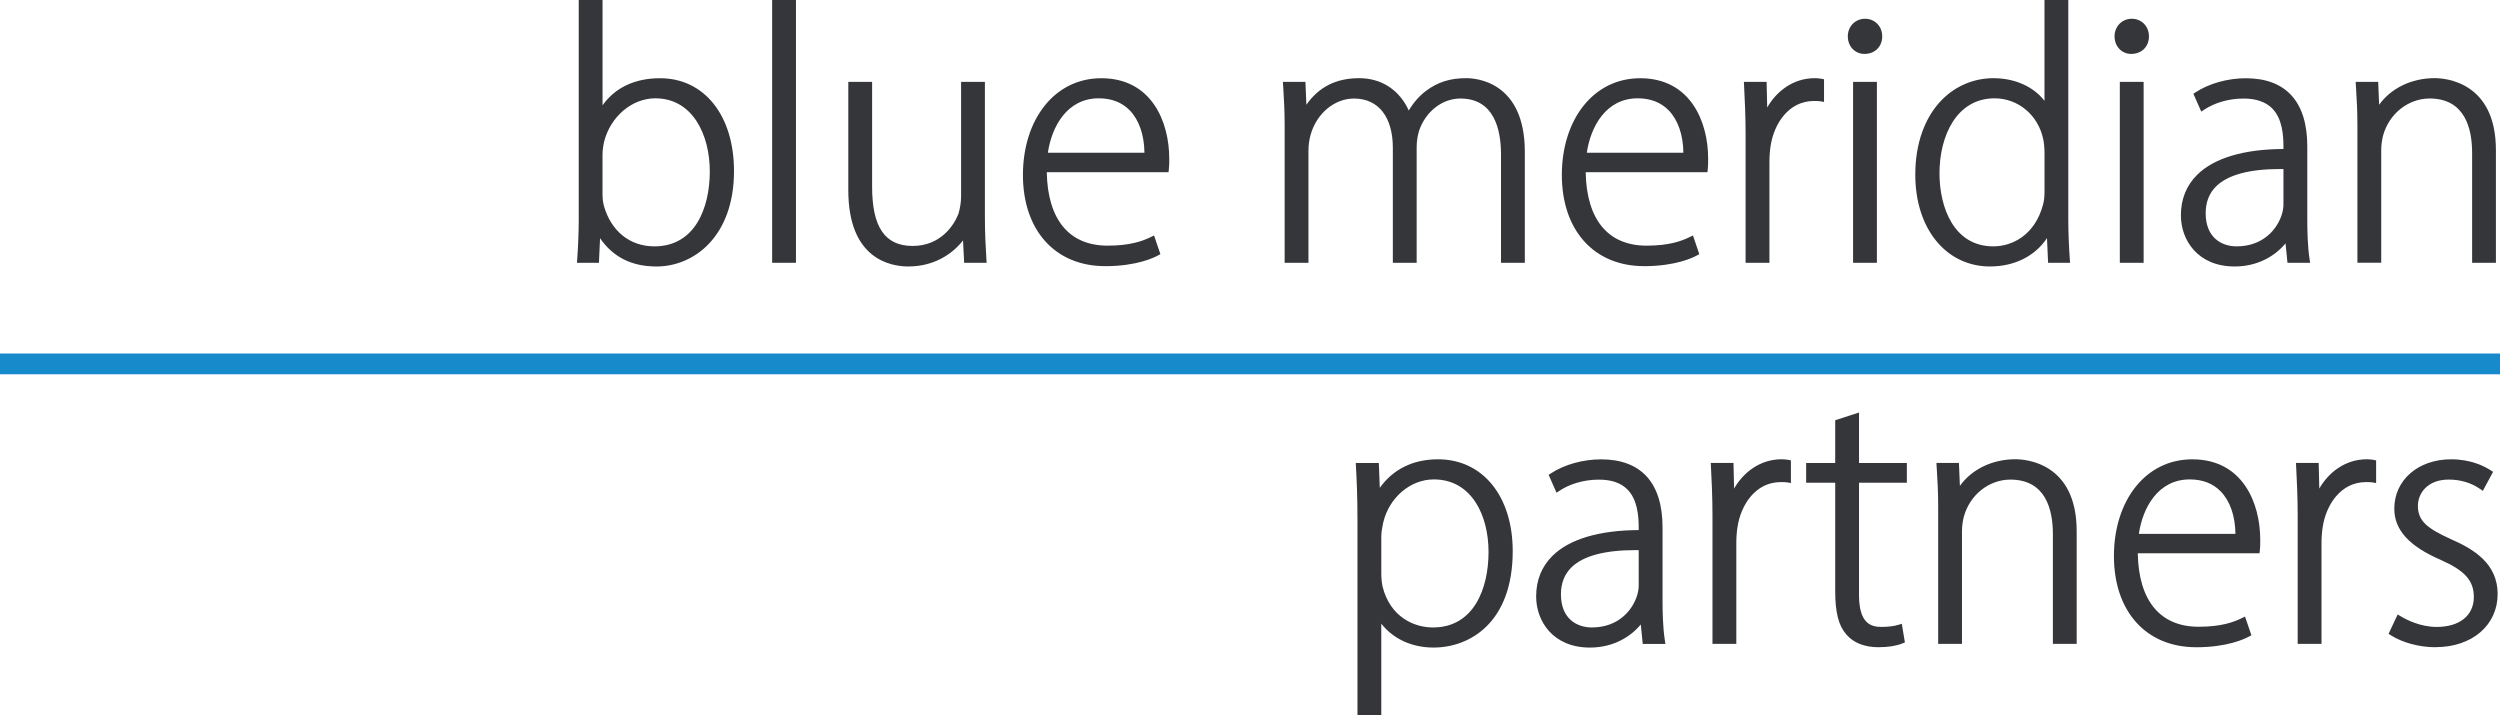 <?xml version="1.0" encoding="UTF-8"?>
<svg id="Capa_2" data-name="Capa 2" xmlns="http://www.w3.org/2000/svg" viewBox="0 0 954.29 273.09">
  <defs>
    <style>
      .cls-1 {
        fill: #168acb;
      }

      .cls-1, .cls-2 {
        stroke-width: 0px;
      }

      .cls-2 {
        fill: #35363a;
      }
    </style>
  </defs>
  <g id="Capa_1-2" data-name="Capa 1">
    <g>
      <g>
        <g>
          <path class="cls-2" d="M221.43,99.19c.3-4.04.59-10.52.59-14.95V1.12h6.85v42.53h.3c4.48-8.38,12.38-12.67,22.78-12.67,15.5,0,27.1,12.94,27.1,34.3,0,24.13-14.64,35.32-28.43,35.32-10.64,0-17.55-4.63-22.12-12.63h-.44l-.52,11.23h-6.11ZM228.87,74.13c0,1.54.15,3.15.53,4.62,3.11,11.11,11.45,16.42,20.38,16.42,14.65,0,22.27-13.03,22.27-29.74,0-15.13-7.37-29.01-21.94-29.01-9.33,0-17.94,7.19-20.54,17.2-.38,1.67-.69,3.42-.69,5.53v14.99Z"/>
          <path class="cls-2" d="M250.62,101.72c-9.47,0-16.55-3.53-21.57-10.78l-.43,9.38h-8.39l.09-1.2c.29-3.8.59-10.31.59-14.87V0h9.09v40.2c4.83-6.78,12.35-10.34,21.96-10.34,16.88,0,28.22,14.23,28.22,35.42,0,25.04-15.32,36.44-29.55,36.44ZM226.99,86.85h2.16l.32.56c4.64,8.12,11.56,12.07,21.15,12.07,13.15,0,27.31-10.7,27.31-34.2,0-19.85-10.44-33.18-25.98-33.18-10.03,0-17.56,4.18-21.79,12.08l-.32.59h-2.09V2.24h-4.61v82c0,4.17-.25,9.93-.51,13.83h3.84l.52-11.23ZM249.78,96.29c-10.26,0-18.48-6.6-21.46-17.23-.38-1.47-.57-3.16-.57-4.92v-14.99c0-2.31.36-4.22.72-5.78,2.73-10.48,11.82-18.07,21.63-18.07,15.93,0,23.06,15.13,23.06,30.13,0,18.75-9.18,30.86-23.39,30.86ZM250.11,37.53c-8.81,0-16.99,6.88-19.46,16.36-.34,1.48-.66,3.17-.66,5.25v14.99c0,1.57.17,3.08.5,4.34,2.73,9.74,9.94,15.57,19.3,15.57,15.59,0,21.15-14.79,21.15-28.62s-6.44-27.89-20.82-27.89Z"/>
        </g>
        <g>
          <path class="cls-2" d="M295.86,1.12h6.85v98.07h-6.85V1.12Z"/>
          <path class="cls-2" d="M303.83,100.31h-9.09V0h9.09v100.31ZM296.98,98.07h4.61V2.24h-4.61v95.83Z"/>
        </g>
        <g>
          <path class="cls-2" d="M374.83,82.72c0,6.42.29,11.64.59,16.48h-6.33l-.52-10.39h-.3c-2.97,5.06-10.19,11.8-21.48,11.8-9.86,0-21.86-5.62-21.86-28v-40.22h6.85v38.89c0,13.67,3.89,23.73,16.59,23.73,9.92,0,16.3-7.2,18.53-13.01.61-2.09,1.08-4.47,1.08-7v-42.62h6.85v50.33Z"/>
          <path class="cls-2" d="M346.79,101.72c-6.91,0-22.98-2.84-22.98-29.12V31.26h9.09v40.01c0,15.43,4.91,22.61,15.47,22.61s15.73-7.72,17.49-12.29c.65-2.26,1-4.51,1-6.6V31.26h9.09v51.45c0,6.47.29,11.65.59,16.41l.08,1.19h-8.59l-.43-8.53c-4,5.16-11.1,9.93-20.81,9.93ZM326.05,33.5v39.1c0,24.26,14.51,26.88,20.74,26.88,10.27,0,17.33-5.81,20.52-11.24l.32-.55h2l.52,10.39h4.07c-.27-4.47-.52-9.36-.52-15.36v-49.21h-4.61v41.5c0,2.31-.38,4.77-1.12,7.32-2.66,6.92-9.74,13.81-19.61,13.81-11.92,0-17.71-8.13-17.71-24.85v-37.77h-4.61Z"/>
        </g>
        <g>
          <path class="cls-2" d="M398.43,64.6c0,22.99,11.66,30.29,24.35,30.29,8.65,0,13.53-1.7,17.08-3.45l1.72,5.03c-2.95,1.64-9.62,4-19.75,4-19.02,0-30.24-13.93-30.24-33.67,0-21.96,11.98-35.82,28.79-35.82,20.57,0,24.82,19.28,24.82,29.58,0,1.69,0,2.8-.15,4.05h-46.61ZM437.97,59.43c.22-11.45-4.87-23.02-18.56-23.02s-19.55,12.6-20.68,23.02h39.24Z"/>
          <path class="cls-2" d="M421.83,101.59c-19.05,0-31.36-13.66-31.36-34.79s12.02-36.94,29.91-36.94c19.15,0,25.94,16.54,25.94,30.7,0,1.73,0,2.87-.16,4.18l-.12.98h-46.47c.32,18.1,8.54,28.05,23.22,28.05,8.72,0,13.44-1.78,16.58-3.33l1.14-.56,2.43,7.12-.82.46c-1.74.97-8.36,4.14-20.3,4.14ZM420.37,32.1c-16.55,0-27.67,13.94-27.67,34.7s11.43,32.55,29.12,32.55c8.37,0,14.81-1.7,18.38-3.43l-1-2.93c-3.34,1.51-8.23,3.02-16.42,3.02-9.51,0-25.47-4.08-25.47-31.41v-1.12h46.71c.06-.85.06-1.74.06-2.93,0-4.75-1.14-28.46-23.7-28.46ZM439.07,60.55h-41.59l.13-1.24c1.2-11.08,7.63-24.02,21.79-24.02,5.49,0,9.99,1.75,13.39,5.22,4.21,4.3,6.45,11.03,6.3,18.95l-.02,1.1ZM400,58.31h36.85c-.07-6.83-2.07-12.57-5.66-16.24-2.96-3.02-6.92-4.54-11.79-4.54-12.16,0-17.98,10.92-19.41,20.78Z"/>
        </g>
        <g>
          <path class="cls-2" d="M491.48,48.2c0-6.75-.29-10.72-.59-15.82h6.34l.45,10.83h.3c4-7.1,10.29-12.24,20.81-12.24,8.67,0,15.7,5.13,18.68,13.49h.3c2.01-3.9,4.54-6.83,7.14-8.8,4.07-3.05,8.42-4.69,14.86-4.69,7.18,0,21.16,4,21.16,27.01v41.2h-6.85v-40.14c0-13.34-4.83-22.56-16.62-22.56-7.9,0-14.35,5.76-16.83,13.04-.6,2.01-.99,4.24-.99,6.67v42.99h-6.85v-42.76c0-11.1-4.89-19.94-15.93-19.94-8.44,0-15.41,6.55-17.68,14.72-.53,1.94-.84,4.11-.84,6.34v41.64h-6.85v-51Z"/>
          <path class="cls-2" d="M582.05,100.31h-9.09v-41.26c0-9.78-2.69-21.44-15.5-21.44-6.93,0-13.27,4.94-15.77,12.28-.61,2.05-.93,4.19-.93,6.31v44.11h-9.09v-43.88c0-11.79-5.54-18.82-14.81-18.82-7.5,0-14.32,5.72-16.6,13.9-.53,1.92-.8,4.01-.8,6.04v42.76h-9.09v-52.12c0-6-.23-9.79-.5-14.17l-.17-2.77h8.6l.36,8.74c4.77-6.82,11.38-10.15,20.13-10.15s15.47,4.67,18.96,12.33c1.8-3.01,4.02-5.55,6.48-7.41,4.59-3.45,9.24-4.92,15.54-4.92,3.72,0,22.28,1.36,22.28,28.13v42.32ZM575.19,98.07h4.61v-40.08c0-24.03-15.34-25.89-20.04-25.89-5.77,0-10.02,1.34-14.19,4.47-2.66,2.01-5.02,4.92-6.81,8.41l-.32.61h-1.77l-.27-.74c-2.84-7.98-9.43-12.74-17.62-12.74-8.93,0-15.42,3.82-19.84,11.67l-.32.57h-2.02l-.45-10.83h-4.07l.02.39c.27,4.42.5,8.23.5,14.3v49.88h4.61v-40.52c0-2.23.31-4.53.88-6.64,2.54-9.16,10.25-15.55,18.76-15.55,10.67,0,17.05,7.87,17.05,21.06v41.64h4.61v-41.87c0-2.34.35-4.69,1.04-6.99,2.83-8.29,10.02-13.84,17.91-13.84,11.44,0,17.74,8.41,17.74,23.68v39.02Z"/>
        </g>
        <g>
          <path class="cls-2" d="M604.14,64.6c0,22.99,11.66,30.29,24.35,30.29,8.65,0,13.53-1.7,17.08-3.45l1.72,5.03c-2.95,1.64-9.62,4-19.75,4-19.02,0-30.24-13.93-30.24-33.67,0-21.96,11.98-35.82,28.79-35.82,20.57,0,24.82,19.28,24.82,29.58,0,1.69,0,2.8-.15,4.05h-46.61ZM643.69,59.43c.22-11.45-4.87-23.02-18.56-23.02s-19.55,12.6-20.68,23.02h39.24Z"/>
          <path class="cls-2" d="M627.54,101.59c-19.05,0-31.36-13.66-31.36-34.79s12.02-36.94,29.91-36.94c19.15,0,25.94,16.54,25.94,30.7,0,1.73,0,2.87-.16,4.18l-.12.98h-46.47c.32,18.1,8.54,28.05,23.22,28.05,8.72,0,13.44-1.78,16.58-3.33l1.14-.56,2.43,7.12-.82.46c-1.74.97-8.36,4.14-20.3,4.14ZM626.09,32.1c-16.55,0-27.67,13.94-27.67,34.7s11.43,32.55,29.12,32.55c8.37,0,14.81-1.7,18.38-3.43l-1-2.93c-3.34,1.51-8.23,3.02-16.42,3.02-9.51,0-25.47-4.08-25.47-31.41v-1.12h46.71c.06-.85.06-1.74.06-2.93,0-4.75-1.14-28.46-23.7-28.46ZM644.79,60.55h-41.59l.13-1.24c1.2-11.08,7.63-24.02,21.79-24.02,5.49,0,9.99,1.75,13.39,5.22,4.21,4.3,6.45,11.03,6.3,18.95l-.02,1.1ZM605.72,58.31h36.85c-.07-6.83-2.07-12.57-5.66-16.24-2.96-3.02-6.92-4.54-11.79-4.54-12.16,0-17.98,10.92-19.41,20.78Z"/>
        </g>
        <g>
          <path class="cls-2" d="M667.44,51.05c0-6.18-.29-12.88-.59-18.67h6.4l.3,12.76h.37c2.72-7.67,9.73-14.16,18.79-14.16.83,0,1.67.07,2.43.22v6.4c-.84-.15-1.68-.15-2.75-.15-9.59,0-16.1,8.12-17.63,18.09-.31,1.95-.46,4.05-.46,6.15v37.51h-6.85v-48.15Z"/>
          <path class="cls-2" d="M675.41,100.31h-9.09v-49.27c0-6.58-.34-13.77-.59-18.61l-.06-1.18h8.67l.23,9.78c3.42-6.01,9.77-11.19,18.14-11.19.91,0,1.83.08,2.64.24l.91.18v8.65l-1.31-.23c-.75-.13-1.51-.13-2.56-.13-9.6,0-15.22,8.61-16.52,17.14-.29,1.87-.45,3.93-.45,5.98v38.63ZM668.56,98.07h4.61v-36.39c0-2.16.16-4.34.48-6.32,1.74-11.38,9.28-19.04,18.74-19.04.6,0,1.12,0,1.63.02v-4.19c-.42-.04-.86-.07-1.31-.07-8.97,0-15.37,6.74-17.73,13.42l-.27.75h-2.26l-.3-12.76h-4.12c.25,4.8.53,11.43.53,17.55v47.03Z"/>
        </g>
        <g>
          <path class="cls-2" d="M717.35,13.88c0,3.13-2.02,5.59-5.67,5.59-3.06,0-5.22-2.46-5.22-5.59s2.32-5.59,5.45-5.59c3.34,0,5.44,2.45,5.44,5.59ZM708.47,99.19V32.38h6.85v66.81h-6.85Z"/>
          <path class="cls-2" d="M716.44,100.31h-9.09V31.26h9.09v69.05ZM709.59,98.07h4.61V33.5h-4.61v64.57ZM711.68,20.58c-3.62,0-6.34-2.88-6.34-6.71s2.89-6.71,6.57-6.71,6.56,2.82,6.56,6.71-2.73,6.71-6.79,6.71ZM711.9,9.41c-2.43,0-4.33,1.96-4.33,4.47s1.73,4.47,4.1,4.47c3.35,0,4.55-2.31,4.55-4.47,0-2.67-1.74-4.47-4.32-4.47Z"/>
        </g>
        <g>
          <path class="cls-2" d="M788.38,1.12v83.12c0,4.44.29,10.92.59,14.95h-6.11l-.52-11.54h-.44c-3.17,6.63-10.57,12.95-22.24,12.95-15.32,0-27.45-12.65-27.45-33.88-.08-22.77,13.27-35.75,28.66-35.75,9.98,0,17.1,4.73,20.36,10.82h.29V1.12h6.85ZM781.53,58.45c0-1.75-.15-3.93-.54-5.68-1.92-8.92-9.5-16.36-19.62-16.36-14.17,0-22.17,13.17-22.17,29.74,0,15.03,6.81,29.01,21.67,29.01,8.37,0,16.94-5.08,20.05-16.72.45-1.61.61-3.35.61-5.25v-14.74Z"/>
          <path class="cls-2" d="M759.67,101.72c-16.82,0-28.57-14.39-28.57-35-.04-11.84,3.61-22.04,10.26-28.72,5.24-5.25,12.17-8.15,19.52-8.15,8.22,0,15.29,3.17,19.53,8.63V0h9.09v84.24c0,4.56.3,11.07.59,14.87l.09,1.2h-8.39l-.42-9.43c-4.5,6.84-12.39,10.83-21.7,10.83ZM760.88,32.1c-6.75,0-13.12,2.66-17.93,7.49-6.24,6.26-9.65,15.89-9.61,27.13,0,19.6,10.58,32.76,26.33,32.76,14.24,0,19.85-9.42,21.23-12.31l.3-.64h2.21l.52,11.54h3.84c-.26-3.91-.51-9.67-.51-13.83V2.24h-4.61v40.68h-2.09l-.32-.59c-3.43-6.41-10.68-10.23-19.37-10.23ZM760.88,96.29c-16.82,0-22.79-16.23-22.79-30.13,0-18.46,9.36-30.86,23.29-30.86,10.01,0,18.53,7.09,20.71,17.24.51,2.32.56,4.91.56,5.92v14.74c0,2.21-.21,3.98-.65,5.55-3.46,12.93-13.18,17.54-21.13,17.54ZM761.38,37.53c-14.54,0-21.05,14.38-21.05,28.62,0,12.87,5.38,27.89,20.55,27.89,7.11,0,15.83-4.18,18.97-15.89.39-1.39.57-2.96.57-4.96v-14.74c0-1.94-.19-3.98-.51-5.44-1.96-9.12-9.58-15.48-18.53-15.48Z"/>
        </g>
        <g>
          <path class="cls-2" d="M819.17,13.88c0,3.13-2.02,5.59-5.67,5.59-3.06,0-5.22-2.46-5.22-5.59s2.32-5.59,5.45-5.59c3.34,0,5.44,2.45,5.44,5.59ZM810.29,99.19V32.38h6.85v66.81h-6.85Z"/>
          <path class="cls-2" d="M818.26,100.31h-9.09V31.26h9.09v69.05ZM811.41,98.07h4.61V33.5h-4.61v64.57ZM813.5,20.58c-3.62,0-6.34-2.88-6.34-6.71s2.89-6.71,6.57-6.71,6.56,2.82,6.56,6.71-2.73,6.71-6.79,6.71ZM813.72,9.41c-2.43,0-4.33,1.96-4.33,4.47s1.73,4.47,4.1,4.47c3.35,0,4.55-2.31,4.55-4.47,0-2.67-1.74-4.47-4.32-4.47Z"/>
        </g>
        <g>
          <path class="cls-2" d="M874.18,99.19l-.9-8.91h-.37c-3.22,5.15-10.16,10.32-19.9,10.32-12.66,0-19.4-8.71-19.4-18.37,0-15.63,14.01-24.39,39.15-24.24v-2c0-8.05-1.54-19.58-16.45-19.51-5.43,0-11.09,1.47-15.55,4.44l-2.09-4.74c5.26-3.48,12.47-5.21,18.59-5.21,17.29,0,22.36,11.72,22.36,24.88v27.72c0,5.16.16,10.78.91,15.62h-6.33ZM872.76,63.43c-12.51-.29-31.93,1.37-31.93,17.94,0,9.73,6.29,13.79,12.91,13.79,10.14,0,16.29-6.2,18.41-13.18.45-1.46.61-2.92.61-4.1v-14.46Z"/>
          <path class="cls-2" d="M853,101.72c-14.1,0-20.52-10.11-20.52-19.49,0-6.19,2.09-11.4,6.2-15.49,6.43-6.4,17.81-9.8,32.95-9.87v-.87c0-4.45-.45-10.8-4.36-14.69-2.49-2.47-6.31-3.73-10.97-3.69-5.44,0-10.88,1.55-14.93,4.25l-1.11.74-3.01-6.82.79-.52c5.1-3.38,12.29-5.4,19.21-5.4,15.36,0,23.48,8.99,23.48,26v27.72c0,4.16.09,10.28.89,15.44l.2,1.29h-8.65l-.75-7.43c-3.72,4.57-10.35,8.83-19.41,8.83ZM872.11,59.11c-14.77,0-25.77,3.18-31.85,9.22-3.68,3.65-5.54,8.33-5.54,13.9,0,8.31,5.72,17.25,18.28,17.25,9.47,0,16-5.06,18.95-9.79l.33-.53h2l.9,8.91h4.03c-.65-5.01-.74-10.6-.74-14.5v-27.72c0-15.76-7.14-23.76-21.24-23.76-6.05,0-12.53,1.72-17.17,4.52l1.18,2.67c4.33-2.56,9.72-3.92,15.2-3.93,5.33,0,9.5,1.46,12.4,4.35,4.5,4.48,5.02,11.43,5.02,16.28v3.12h-1.13c-.21,0-.43,0-.64,0ZM853.74,96.29c-6.47,0-14.03-3.91-14.03-14.91,0-4.84,1.58-8.83,4.7-11.88,5.21-5.09,14.73-7.51,28.37-7.18l1.09.03v15.56c0,1.05-.11,2.67-.66,4.43-2.04,6.75-8.24,13.97-19.48,13.97ZM870.39,64.52c-11.74,0-19.95,2.21-24.42,6.57-2.67,2.61-4.03,6.07-4.03,10.28,0,9.34,6.09,12.67,11.79,12.67,10.01,0,15.52-6.4,17.34-12.38.46-1.5.56-2.88.56-3.77v-13.36c-.42,0-.83,0-1.24,0Z"/>
        </g>
        <g>
          <path class="cls-2" d="M900.98,48.2c0-6.75-.29-10.72-.59-15.82h6.34l.45,10.92h.3c3.53-6.89,11.44-12.32,21.89-12.32,7.02,0,22.26,3.71,22.26,26.32v41.9h-6.85v-40.78c0-11.36-4.04-21.93-17.34-21.93-8.75,0-16.42,6.12-18.84,14.94-.45,1.66-.76,3.83-.76,5.92v41.84h-6.85v-51Z"/>
          <path class="cls-2" d="M952.74,100.31h-9.09v-41.9c0-9.49-2.81-20.81-16.22-20.81-8.17,0-15.48,5.81-17.76,14.12-.45,1.67-.72,3.77-.72,5.62v42.96h-9.09v-52.12c0-6-.23-9.79-.5-14.17l-.17-2.77h8.6l.36,8.76c4.54-6.34,12.39-10.17,21.2-10.17,3.9,0,23.38,1.32,23.38,27.44v43.02ZM945.89,98.07h4.61v-40.78c0-23.98-17.61-25.2-21.14-25.2-9.19,0-17.2,4.49-20.89,11.71l-.31.61h-2.06l-.45-10.92h-4.07l.02.39c.27,4.42.5,8.23.5,14.3v49.88h4.61v-40.72c0-2.07.29-4.33.8-6.21,2.55-9.28,10.74-15.77,19.92-15.77,11.9,0,18.46,8.18,18.46,23.05v39.66Z"/>
        </g>
      </g>
      <g>
        <g>
          <path class="cls-2" d="M519.29,198.96c0-9.35-.29-15.59-.59-21.11h6.55l.46,11.54h.29c4.92-8.65,12.82-12.95,22.94-12.95,15.93,0,27.38,12.95,27.38,33.95,0,24.37-13.88,35.67-29.09,35.67-9.3,0-16.75-4.31-20.79-11.2h-.3v37.1h-6.85v-73.01ZM526.14,218.86c0,1.81.15,3.62.53,5.36,2.83,11.12,11.53,16.42,20.31,16.42,14.8,0,22.34-12.9,22.34-29.96,0-14.91-7.37-28.79-22.01-28.79-9.26,0-18.01,7.19-20.4,17.32-.38,1.81-.77,3.77-.77,5.58v14.08Z"/>
          <path class="cls-2" d="M527.26,273.09h-9.09v-74.13c0-9.51-.3-15.85-.59-21.05l-.07-1.18h8.81l.37,9.48c5.1-7.14,12.73-10.89,22.24-10.89,17.05,0,28.5,14.09,28.5,35.07,0,27.16-16.27,36.79-30.21,36.79-8.28,0-15.38-3.29-19.96-9.12v35.02ZM520.41,270.85h4.61v-37.1h2.06l.32.55c3.97,6.76,11.19,10.64,19.82,10.64,12.9,0,27.97-9.05,27.97-34.55,0-19.64-10.55-32.83-26.26-32.83-9.9,0-17.29,4.17-21.96,12.38l-.32.57h-2.02l-.46-11.54h-4.29c.27,5.01.53,11.13.53,19.99v71.89ZM546.98,241.76c-10.33,0-18.73-6.78-21.4-17.27-.38-1.74-.57-3.62-.57-5.63v-14.08c0-1.89.39-3.91.79-5.81,2.49-10.56,11.53-18.21,21.49-18.21,15.89,0,23.13,15.51,23.13,29.91,0,19.17-8.99,31.08-23.46,31.08ZM547.31,183c-8.94,0-17.06,6.92-19.31,16.45-.37,1.76-.74,3.64-.74,5.32v14.08c0,1.85.17,3.57.5,5.12,2.91,11.45,11.84,15.54,19.22,15.54,15.65,0,21.22-14.9,21.22-28.84s-6.46-27.67-20.89-27.67Z"/>
        </g>
        <g>
          <path class="cls-2" d="M628.07,244.66l-.9-8.91h-.37c-3.22,5.15-10.16,10.32-19.9,10.32-12.66,0-19.4-8.71-19.4-18.37,0-15.63,14.01-24.39,39.15-24.24v-2c0-8.05-1.54-19.58-16.45-19.51-5.43,0-11.09,1.47-15.55,4.44l-2.09-4.74c5.26-3.48,12.47-5.21,18.59-5.21,17.29,0,22.36,11.72,22.36,24.88v27.72c0,5.16.16,10.78.91,15.62h-6.33ZM626.64,208.9c-12.51-.29-31.93,1.37-31.93,17.94,0,9.73,6.29,13.79,12.91,13.79,10.14,0,16.29-6.2,18.41-13.18.45-1.46.61-2.92.61-4.1v-14.46Z"/>
          <path class="cls-2" d="M606.89,247.19c-14.1,0-20.52-10.11-20.52-19.49,0-6.19,2.09-11.4,6.2-15.49,6.43-6.4,17.81-9.8,32.95-9.87v-.87c0-4.45-.45-10.8-4.36-14.69-2.49-2.47-6.11-3.74-10.97-3.69-5.44,0-10.88,1.55-14.93,4.25l-1.11.74-3.01-6.82.79-.52c5.1-3.38,12.29-5.4,19.21-5.4,15.36,0,23.48,8.99,23.48,26v27.72c0,4.16.09,10.28.89,15.44l.2,1.29h-8.65l-.75-7.43c-3.72,4.57-10.35,8.83-19.41,8.83ZM626,204.58c-14.77,0-25.77,3.18-31.85,9.22-3.68,3.65-5.54,8.33-5.54,13.9,0,8.31,5.72,17.25,18.28,17.25,9.47,0,16-5.06,18.95-9.79l.33-.53h2l.9,8.91h4.03c-.65-5.01-.74-10.6-.74-14.5v-27.72c0-15.76-7.14-23.76-21.24-23.76-6.05,0-12.53,1.72-17.17,4.52l1.18,2.67c4.33-2.56,9.69-3.94,15.2-3.93,5.33,0,9.5,1.46,12.4,4.35,4.5,4.48,5.02,11.43,5.02,16.28v3.12h-1.13c-.21,0-.43,0-.64,0ZM607.63,241.76c-6.47,0-14.03-3.91-14.03-14.91,0-4.84,1.58-8.83,4.7-11.88,5.21-5.08,14.73-7.52,28.37-7.18l1.09.03v15.56c0,1.05-.11,2.67-.66,4.43-2.04,6.75-8.24,13.97-19.48,13.97ZM624.28,209.99c-11.74,0-19.95,2.21-24.42,6.57-2.67,2.61-4.03,6.07-4.03,10.28,0,9.34,6.09,12.67,11.79,12.67,10.01,0,15.52-6.4,17.34-12.38.46-1.5.56-2.88.56-3.77v-13.36c-.42,0-.83,0-1.24,0Z"/>
        </g>
        <g>
          <path class="cls-2" d="M654.8,196.52c0-6.18-.29-12.88-.59-18.67h6.4l.3,12.76h.37c2.72-7.67,9.73-14.16,18.79-14.16.83,0,1.67.07,2.43.22v6.4c-.84-.15-1.68-.15-2.75-.15-9.59,0-16.1,8.12-17.63,18.09-.31,1.95-.46,4.05-.46,6.15v37.51h-6.85v-48.15Z"/>
          <path class="cls-2" d="M662.77,245.78h-9.09v-49.27c0-6.58-.34-13.77-.59-18.61l-.06-1.18h8.67l.23,9.78c3.42-6.01,9.77-11.19,18.14-11.19.91,0,1.83.08,2.64.24l.91.18v8.65l-1.31-.23c-.75-.13-1.51-.13-2.56-.13-9.6,0-15.22,8.61-16.52,17.14-.29,1.87-.45,3.93-.45,5.98v38.63ZM655.92,243.54h4.61v-36.39c0-2.16.16-4.34.48-6.32,1.74-11.38,9.28-19.04,18.74-19.04.6,0,1.12,0,1.63.02v-4.19c-.42-.04-.86-.07-1.31-.07-8.97,0-15.37,6.74-17.73,13.42l-.27.75h-2.26l-.3-12.76h-4.12c.25,4.8.53,11.43.53,17.55v47.03Z"/>
        </g>
        <g>
          <path class="cls-2" d="M708.49,159.01v18.85h18.26v5.3h-18.26v44.05c0,8.74,2.95,13.22,9.6,13.22,3.11,0,5.37-.36,6.95-.86l.82,4.96c-2.1.84-4.89,1.41-8.8,1.41-4.8,0-8.83-1.41-11.45-4.48-2.93-3.3-3.98-8.43-3.98-15.75v-42.56h-11.09v-5.3h11.09v-16.63l6.85-2.22Z"/>
          <path class="cls-2" d="M717.07,247.06c-5.34,0-9.59-1.69-12.3-4.88-2.93-3.3-4.24-8.38-4.24-16.47v-41.44h-11.09v-7.54h11.09v-16.32l9.09-2.95v19.27h18.26v7.54h-18.26v42.93c0,10.72,4.53,12.1,8.48,12.1,2.65,0,4.94-.28,6.62-.81l1.23-.39,1.18,7.12-.83.34c-2.51,1.01-5.52,1.49-9.21,1.49ZM691.67,182.03h11.09v43.68c0,7.5,1.14,12.13,3.69,15,2.29,2.69,5.95,4.11,10.61,4.11,2.99,0,5.47-.34,7.54-1.03l-.47-2.83c-1.7.38-3.72.58-6.05.58-7.11,0-10.72-4.82-10.72-14.34v-45.17h18.26v-3.06h-18.26v-18.43l-4.61,1.49v16.93h-11.09v3.06Z"/>
        </g>
        <g>
          <path class="cls-2" d="M740.95,193.67c0-6.75-.29-10.72-.59-15.82h6.34l.45,10.92h.3c3.53-6.89,11.44-12.32,21.89-12.32,7.02,0,22.26,3.71,22.26,26.32v41.9h-6.85v-40.78c0-11.36-4.04-21.93-17.34-21.93-8.75,0-16.42,6.12-18.84,14.94-.45,1.66-.76,3.83-.76,5.92v41.84h-6.85v-51Z"/>
          <path class="cls-2" d="M792.71,245.78h-9.09v-41.9c0-9.49-2.81-20.81-16.22-20.81-8.17,0-15.48,5.81-17.76,14.12-.45,1.67-.72,3.77-.72,5.62v42.96h-9.09v-52.12c0-6-.23-9.79-.5-14.17l-.17-2.77h8.6l.36,8.76c4.54-6.34,12.39-10.17,21.2-10.17,3.9,0,23.38,1.32,23.38,27.44v43.02ZM785.86,243.54h4.61v-40.78c0-23.98-17.61-25.2-21.14-25.2-9.19,0-17.2,4.49-20.89,11.71l-.31.61h-2.06l-.45-10.92h-4.07l.02.39c.27,4.42.5,8.23.5,14.3v49.88h4.61v-40.72c0-2.07.29-4.33.8-6.21,2.55-9.28,10.74-15.77,19.92-15.77,11.9,0,18.46,8.18,18.46,23.05v39.66Z"/>
        </g>
        <g>
          <path class="cls-2" d="M814.88,210.07c0,22.99,11.66,30.29,24.35,30.29,8.65,0,13.53-1.7,17.08-3.45l1.72,5.03c-2.95,1.64-9.62,4-19.75,4-19.02,0-30.24-13.93-30.24-33.67,0-21.96,11.98-35.82,28.79-35.82,20.57,0,24.82,19.28,24.82,29.58,0,1.69,0,2.8-.15,4.05h-46.61ZM854.42,204.9c.22-11.45-4.87-23.02-18.56-23.02s-19.55,12.6-20.68,23.02h39.24Z"/>
          <path class="cls-2" d="M838.28,247.06c-19.05,0-31.36-13.66-31.36-34.79s12.02-36.94,29.91-36.94c19.15,0,25.94,16.54,25.94,30.7,0,1.73,0,2.87-.16,4.18l-.12.98h-46.47c.32,18.1,8.54,28.05,23.22,28.05,8.72,0,13.44-1.78,16.58-3.33l1.14-.56,2.43,7.12-.82.46c-1.74.97-8.36,4.14-20.3,4.14ZM836.82,177.57c-16.55,0-27.67,13.94-27.67,34.7s11.43,32.55,29.12,32.55c8.37,0,14.81-1.7,18.38-3.43l-1-2.93c-3.34,1.51-8.23,3.02-16.42,3.02-9.51,0-25.47-4.08-25.47-31.41v-1.12h46.71c.06-.85.06-1.74.06-2.93,0-4.75-1.14-28.46-23.7-28.46ZM855.52,206.02h-41.59l.13-1.24c1.2-11.08,7.63-24.02,21.79-24.02,5.49,0,9.99,1.75,13.39,5.22,4.21,4.3,6.45,11.03,6.3,18.95l-.02,1.1ZM816.45,203.78h36.85c-.07-6.83-2.07-12.57-5.66-16.24-2.96-3.02-6.92-4.54-11.79-4.54-12.16,0-17.98,10.92-19.41,20.78Z"/>
        </g>
        <g>
          <path class="cls-2" d="M878.17,196.52c0-6.18-.29-12.88-.59-18.67h6.4l.3,12.76h.37c2.72-7.67,9.73-14.16,18.79-14.16.83,0,1.67.07,2.43.22v6.4c-.84-.15-1.68-.15-2.75-.15-9.59,0-16.1,8.12-17.63,18.09-.31,1.95-.46,4.05-.46,6.15v37.51h-6.85v-48.15Z"/>
          <path class="cls-2" d="M886.15,245.78h-9.09v-49.27c0-6.58-.34-13.77-.59-18.61l-.06-1.18h8.67l.23,9.78c3.42-6.01,9.77-11.19,18.14-11.19.91,0,1.83.08,2.64.24l.91.18v8.65l-1.31-.23c-.75-.13-1.51-.13-2.56-.13-9.6,0-15.22,8.61-16.52,17.14-.29,1.87-.45,3.93-.45,5.98v38.63ZM879.29,243.54h4.61v-36.39c0-2.16.16-4.34.48-6.32,1.74-11.38,9.28-19.04,18.74-19.04.6,0,1.12,0,1.63.02v-4.19c-.42-.04-.86-.07-1.31-.07-8.97,0-15.37,6.74-17.73,13.42l-.27.75h-2.26l-.3-12.76h-4.12c.25,4.8.53,11.43.53,17.55v47.03Z"/>
        </g>
        <g>
          <path class="cls-2" d="M915.72,236.15c3.39,2.04,8.57,4.28,14.43,4.28,10.07,0,15.28-5.46,15.28-12.55s-3.88-11.02-13.39-15.22c-10.52-4.56-16.97-10.23-16.97-18.49,0-9.8,8.16-17.72,20.56-17.72,6.2,0,11.23,1.88,14.54,4.06l-2.82,5.24c-2.52-1.73-6.58-3.78-12.63-3.78-8.39,0-12.88,5.37-12.88,11.17,0,6.53,4.11,9.51,13.1,13.65,10.1,4.38,17.33,9.79,17.33,20.02,0,11.98-9.43,19.14-22.58,19.14-6.23,0-12.29-1.75-16.51-4.41l2.53-5.38Z"/>
          <path class="cls-2" d="M929.69,247.06c-6.16,0-12.56-1.71-17.1-4.58l-.84-.53,3.48-7.4,1.06.64c2.55,1.54,7.75,4.12,13.85,4.12,8.74,0,14.16-4.38,14.16-11.43,0-6.26-3.45-10.1-12.72-14.2-12.03-5.22-17.64-11.42-17.64-19.52,0-10.92,9.12-18.84,21.68-18.84,7.59,0,12.75,2.66,15.16,4.24l.86.56-3.9,7.24-1.03-.71c-3.47-2.38-7.51-3.59-12-3.59-8.08,0-11.76,5.21-11.76,10.05,0,5.91,3.84,8.67,12.45,12.63,8.88,3.85,17.99,9.36,17.99,21.03s-9.52,20.26-23.7,20.26ZM914.63,241.09c4.14,2.35,9.68,3.73,15.06,3.73,13.04,0,21.46-7.07,21.46-18.02,0-8.36-4.82-13.86-16.66-18.99-9.34-4.3-13.77-7.58-13.77-14.68,0-5.92,4.38-12.29,14-12.29,4.51,0,8.62,1.11,12.22,3.3l1.75-3.24c-2.46-1.44-6.87-3.33-13.06-3.33-11.27,0-19.44,6.98-19.44,16.6,0,7.09,5.18,12.64,16.3,17.46,10.12,4.47,14.07,9.03,14.07,16.25,0,8.3-6.44,13.67-16.4,13.67-5.87,0-10.94-2.17-13.93-3.82l-1.58,3.36Z"/>
        </g>
      </g>
      <rect class="cls-1" y="134.94" width="954.29" height="7.93"/>
    </g>
  </g>
</svg>